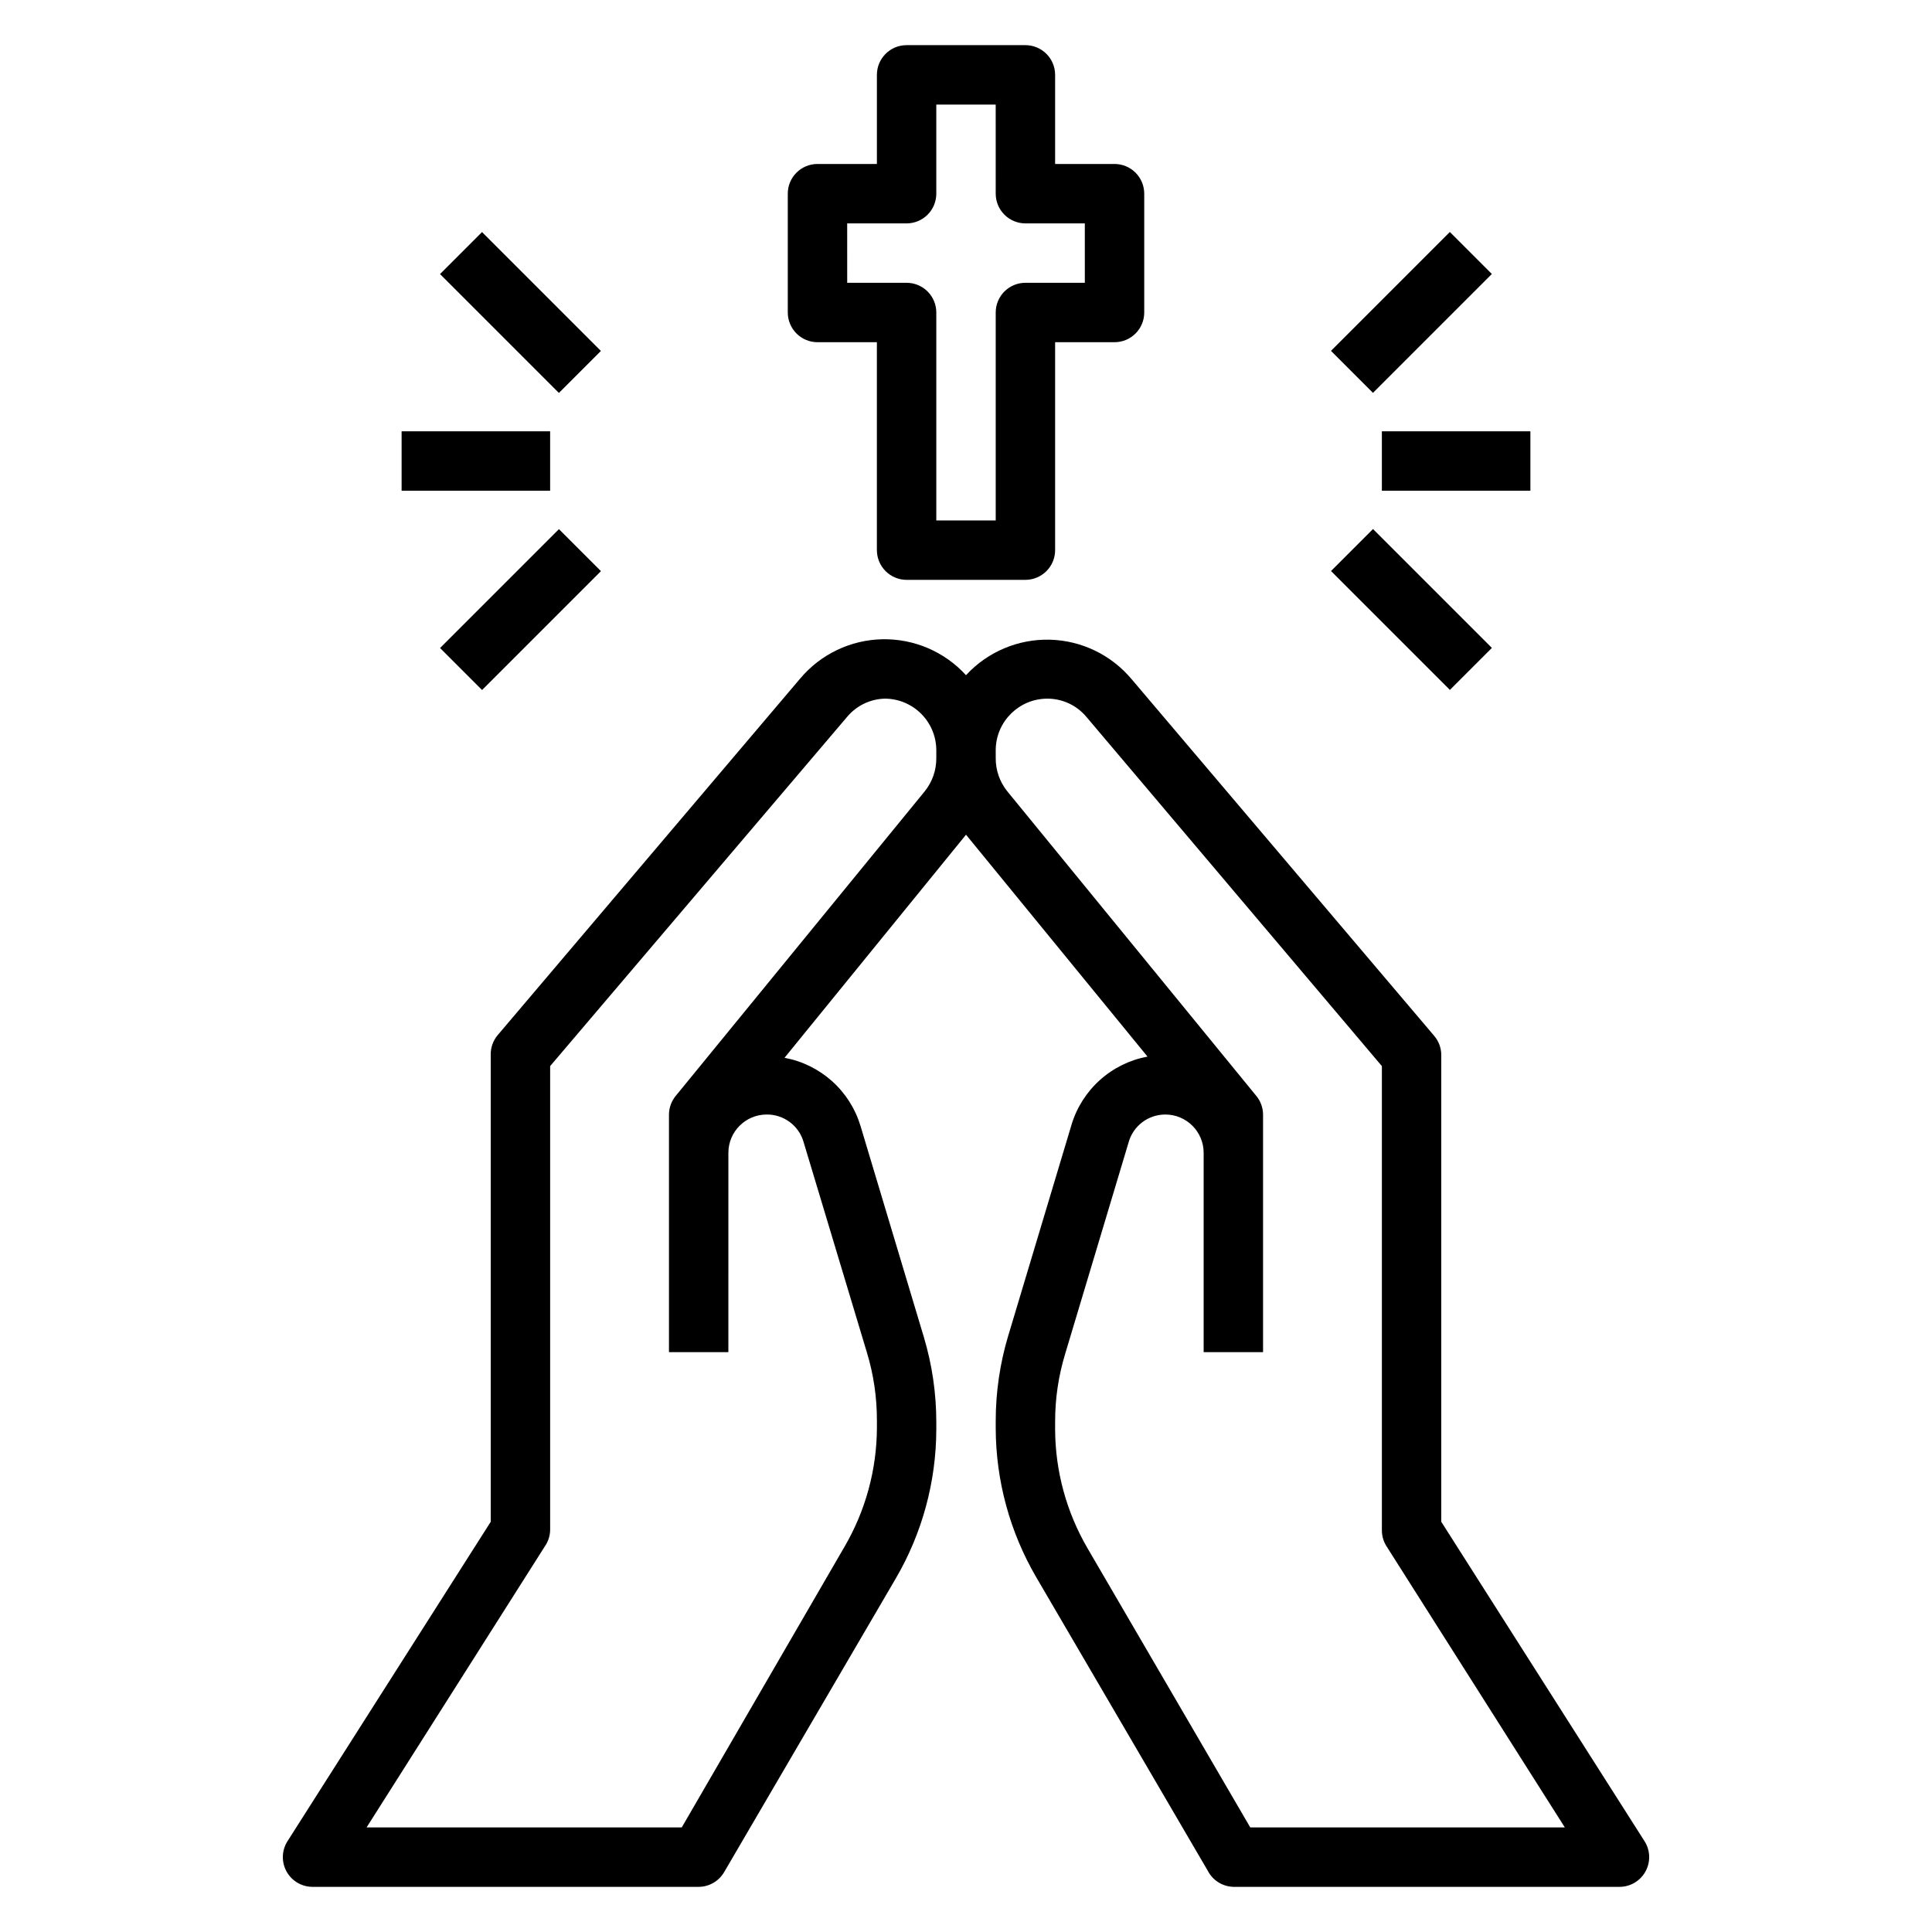 <?xml version="1.0" encoding="UTF-8"?>
<!-- The Best Svg Icon site in the world: iconSvg.co, Visit us! https://iconsvg.co -->
<svg fill="#000000" width="800px" height="800px" version="1.1" viewBox="144 144 512 512" xmlns="http://www.w3.org/2000/svg">
 <g>
  <path d="m579.8 631.91-53.848-84.625v-123.67c0-1.875-0.668-3.691-1.887-5.117l-80.137-94.465v0.004c-5.387-6.469-13.301-10.301-21.715-10.512-8.414-0.211-16.512 3.219-22.211 9.406-5.672-6.219-13.746-9.688-22.16-9.523-8.414 0.168-16.348 3.953-21.766 10.391l-80.137 94.465h-0.004c-1.273 1.488-1.945 3.394-1.887 5.352v123.67l-53.844 84.625c-1.555 2.418-1.664 5.492-0.285 8.02 1.375 2.523 4.019 4.098 6.894 4.102h102.34c2.797-0.016 5.375-1.516 6.773-3.938l45.5-77.855v0.004c6.965-11.953 10.656-25.527 10.703-39.363v-1.969 0.004c0.004-7.652-1.109-15.266-3.305-22.594l-16.766-55.891c-1.371-4.582-3.977-8.695-7.531-11.891-3.555-3.191-7.922-5.344-12.621-6.215l48.098-59.121 48.098 58.805c-4.699 0.871-9.07 3.023-12.625 6.219-3.555 3.195-6.16 7.309-7.527 11.887l-16.766 55.891h-0.004c-2.191 7.332-3.309 14.941-3.305 22.594v1.969c0.047 13.832 3.742 27.406 10.707 39.359l45.5 77.855c1.312 2.543 3.906 4.168 6.769 4.25h102.34c2.875-0.004 5.519-1.578 6.898-4.102 1.375-2.527 1.266-5.602-0.285-8.02zm-190.74-278.2-65.965 80.688c-1.156 1.395-1.797 3.148-1.812 4.961v62.977h15.742l0.004-52.824c0-5.606 4.547-10.152 10.152-10.152 4.508-0.043 8.496 2.914 9.762 7.242l16.77 55.734c1.789 5.867 2.691 11.969 2.676 18.105v1.969c-0.043 11.066-3.004 21.926-8.582 31.488l-43.137 74.391h-83.523l47.23-74.469 0.004-0.004c0.871-1.25 1.363-2.727 1.414-4.25v-123.04l78.723-92.574c2.484-2.965 6.129-4.715 9.996-4.805 7.504 0.043 13.574 6.117 13.617 13.621v2.125c0.027 3.207-1.055 6.32-3.07 8.816zm86.277 274.58-43.141-73.996 0.004-0.004c-5.578-9.559-8.539-20.418-8.582-31.488v-1.969 0.004c-0.016-6.137 0.887-12.238 2.68-18.109l16.766-55.891c1.18-4.418 5.188-7.488 9.762-7.477 5.609 0 10.156 4.547 10.156 10.152v52.824h15.742v-62.977c-0.016-1.812-0.652-3.566-1.812-4.961l-65.965-80.688c-2.012-2.496-3.098-5.609-3.07-8.816v-2.281c0.129-7.445 6.176-13.422 13.617-13.465 4.008-0.023 7.816 1.738 10.391 4.805l78.328 92.574v123.04c0.004 1.508 0.441 2.984 1.258 4.25l47.23 74.469z"/>
  <path d="m360.64 234.69h15.742v55.105l0.004-0.004c0 2.09 0.828 4.09 2.305 5.566 1.477 1.477 3.481 2.309 5.566 2.309h31.488c2.09 0 4.09-0.832 5.566-2.309 1.477-1.477 2.305-3.477 2.305-5.566v-55.102h15.746c2.086 0 4.09-0.832 5.566-2.309 1.477-1.477 2.305-3.477 2.305-5.566v-31.488c0-2.086-0.828-4.09-2.305-5.566-1.477-1.473-3.481-2.305-5.566-2.305h-15.746v-23.617c0-2.086-0.828-4.09-2.305-5.566-1.477-1.473-3.477-2.305-5.566-2.305h-31.488c-4.348 0-7.871 3.523-7.871 7.871v23.617h-15.746c-4.348 0-7.871 3.523-7.871 7.871v31.488c0 2.09 0.832 4.09 2.305 5.566 1.477 1.477 3.481 2.309 5.566 2.309zm7.871-31.488h15.746c2.09 0 4.09-0.832 5.566-2.309 1.477-1.477 2.305-3.477 2.305-5.566v-23.613h15.742l0.004 23.613c0 2.09 0.828 4.09 2.305 5.566 1.477 1.477 3.481 2.309 5.566 2.309h15.742l0.004 15.742h-15.746c-4.348 0-7.871 3.523-7.871 7.871v55.105h-15.746v-55.105c0-2.086-0.828-4.09-2.305-5.566-1.477-1.477-3.477-2.305-5.566-2.305h-15.742z"/>
  <path d="m496.72 236.98 31.504-31.504 11.133 11.133-31.504 31.504z"/>
  <path d="m496.73 295.33 11.133-11.133 31.504 31.504-11.133 11.133z"/>
  <path d="m510.21 258.3h39.359v15.742h-39.359z"/>
  <path d="m260.62 315.73 31.504-31.504 11.133 11.133-31.504 31.504z"/>
  <path d="m260.61 216.63 11.133-11.133 31.504 31.504-11.133 11.133z"/>
  <path d="m250.43 258.3h39.359v15.742h-39.359z"/>
 </g>
</svg>